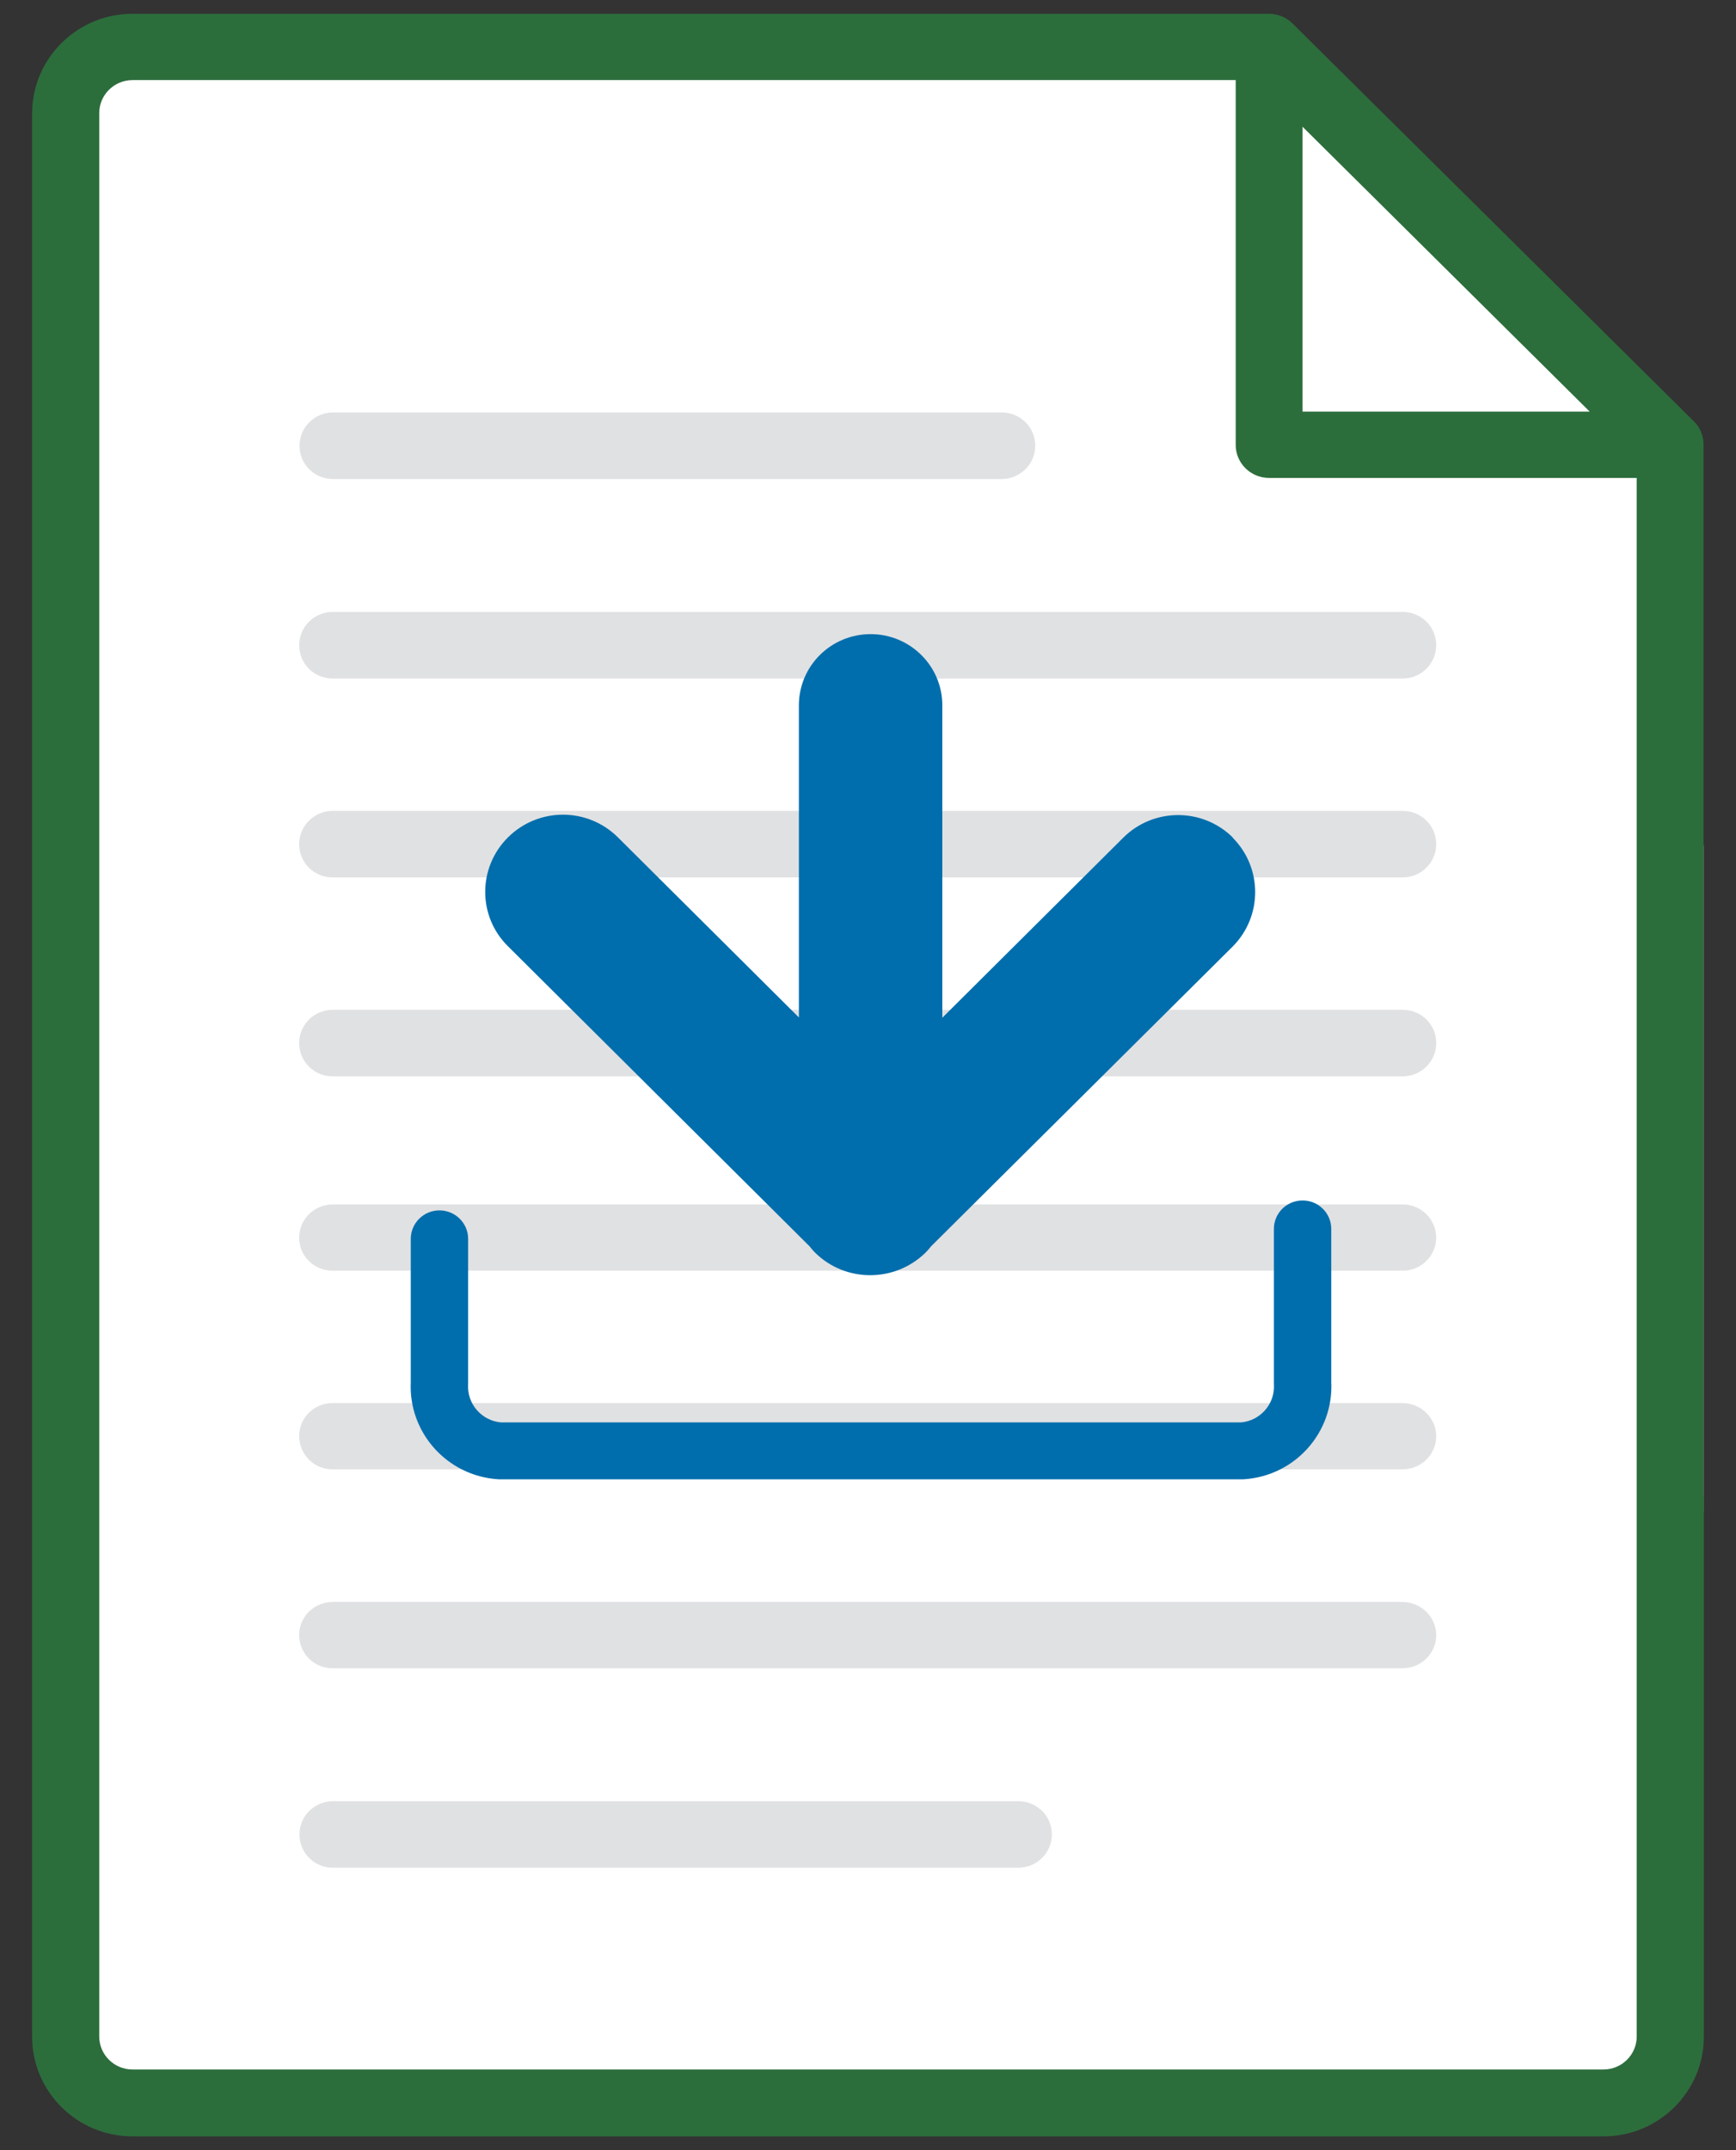 <svg width="42" height="52" viewBox="0 0 42 52" fill="none" xmlns="http://www.w3.org/2000/svg">
<rect x="0" y="0" width="42" height="52" fill="#333333" stroke="none"/>
<g clip-path="url(#clip0_8011_3115)">
<path d="M40.333 11.15L30.402 1.343H2.887L1.395 2.823V49.951L2.928 51.472H38.452L40.624 49.318L41.214 36.531V20.461L40.333 11.15Z" fill="white"/>
<path d="M39.598 39.107V49.251C39.598 49.691 39.237 50.049 38.793 50.049H3.206C2.762 50.049 2.401 49.691 2.401 49.251V2.735C2.401 2.295 2.762 1.937 3.206 1.937H29.896V10.76C29.896 11.2 30.257 11.558 30.701 11.558H39.598V40.236L41.215 37.035V10.753C41.215 10.539 41.132 10.333 40.979 10.188L31.27 0.567C31.118 0.416 30.909 0.333 30.701 0.333H3.206C1.867 0.333 0.777 1.414 0.777 2.742V49.258C0.777 50.586 1.867 51.667 3.206 51.667H38.793C40.132 51.667 41.222 50.586 41.222 49.258V36.175L40 38.398L39.598 39.114V39.107ZM31.513 3.065L38.46 9.954H31.513V3.065Z" fill="#2C6D3C"/>
<path fill-rule="evenodd" clip-rule="evenodd" d="M24.234 11.585H8.058C7.607 11.585 7.246 11.228 7.246 10.78C7.246 10.333 7.614 9.975 8.058 9.975H24.234C24.685 9.975 25.046 10.333 25.046 10.78C25.046 11.228 24.678 11.585 24.234 11.585ZM8.05 14.799H33.935C34.386 14.799 34.747 15.157 34.747 15.605C34.747 16.052 34.379 16.41 33.935 16.41H8.05C7.599 16.41 7.238 16.052 7.238 15.605C7.238 15.157 7.606 14.799 8.05 14.799ZM33.935 19.61H8.05C7.606 19.61 7.238 19.968 7.238 20.415C7.238 20.863 7.599 21.22 8.05 21.22H33.935C34.379 21.22 34.747 20.863 34.747 20.415C34.747 19.968 34.386 19.61 33.935 19.61ZM33.935 24.421C34.386 24.421 34.747 24.778 34.747 25.219V25.233C34.747 25.673 34.379 26.031 33.935 26.031H8.05C7.599 26.031 7.238 25.673 7.238 25.226C7.238 24.778 7.606 24.421 8.05 24.421H33.935ZM33.935 29.128H8.05C7.606 29.128 7.238 29.486 7.238 29.933C7.238 30.38 7.599 30.731 8.05 30.731H33.935C34.379 30.731 34.747 30.373 34.747 29.933C34.747 29.493 34.386 29.128 33.935 29.128ZM33.935 33.931C34.386 33.938 34.747 34.296 34.747 34.737C34.747 35.177 34.379 35.535 33.935 35.535H8.043C7.592 35.535 7.238 35.17 7.238 34.73C7.238 34.282 7.606 33.931 8.05 33.931H33.935ZM34.747 39.547C34.747 39.107 34.386 38.749 33.935 38.742H8.05C7.606 38.742 7.238 39.093 7.238 39.541C7.238 39.981 7.592 40.346 8.043 40.346H33.935C34.379 40.346 34.747 39.988 34.747 39.547ZM7.245 44.365C7.245 43.917 7.613 43.56 8.057 43.56H24.636C25.087 43.56 25.448 43.917 25.448 44.365C25.448 44.812 25.08 45.17 24.636 45.17H8.057C7.606 45.17 7.245 44.812 7.245 44.365Z" fill="#E0E1E3"/>
<path fill-rule="evenodd" clip-rule="evenodd" d="M31.514 29.032C31.897 29.032 32.208 29.34 32.208 29.72V33.425C32.266 34.644 31.331 35.695 30.094 35.775L30.072 35.776H12.074L12.052 35.775C10.815 35.695 9.88 34.644 9.938 33.425V29.961C9.938 29.581 10.249 29.272 10.632 29.272C11.015 29.272 11.326 29.581 11.326 29.961V33.462L11.325 33.482C11.298 33.955 11.654 34.359 12.122 34.4H30.024C30.491 34.359 30.848 33.955 30.821 33.482L30.82 33.462V29.72C30.82 29.34 31.13 29.032 31.514 29.032Z" fill="#006EAD"/>
<path d="M29.821 20.257C30.549 20.986 30.549 22.163 29.821 22.893L22.527 30.14C22.485 30.195 22.437 30.25 22.388 30.298C21.646 31.02 20.459 31.02 19.723 30.298C19.675 30.25 19.626 30.195 19.585 30.14L12.291 22.886C11.555 22.163 11.555 20.98 12.291 20.25C13.027 19.52 14.213 19.52 14.949 20.25L19.328 24.606V17.057C19.328 16.107 20.105 15.336 21.063 15.336C22.02 15.336 22.798 16.107 22.798 17.057V24.613L27.177 20.257C27.905 19.534 29.092 19.527 29.828 20.257" fill="#006EAD"/>
</g>
<defs>
<clipPath id="clip0_8011_3115">
<rect width="40.444" height="51.333" fill="white" transform="translate(0.777 0.333)"/>
</clipPath>
</defs>
</svg>
